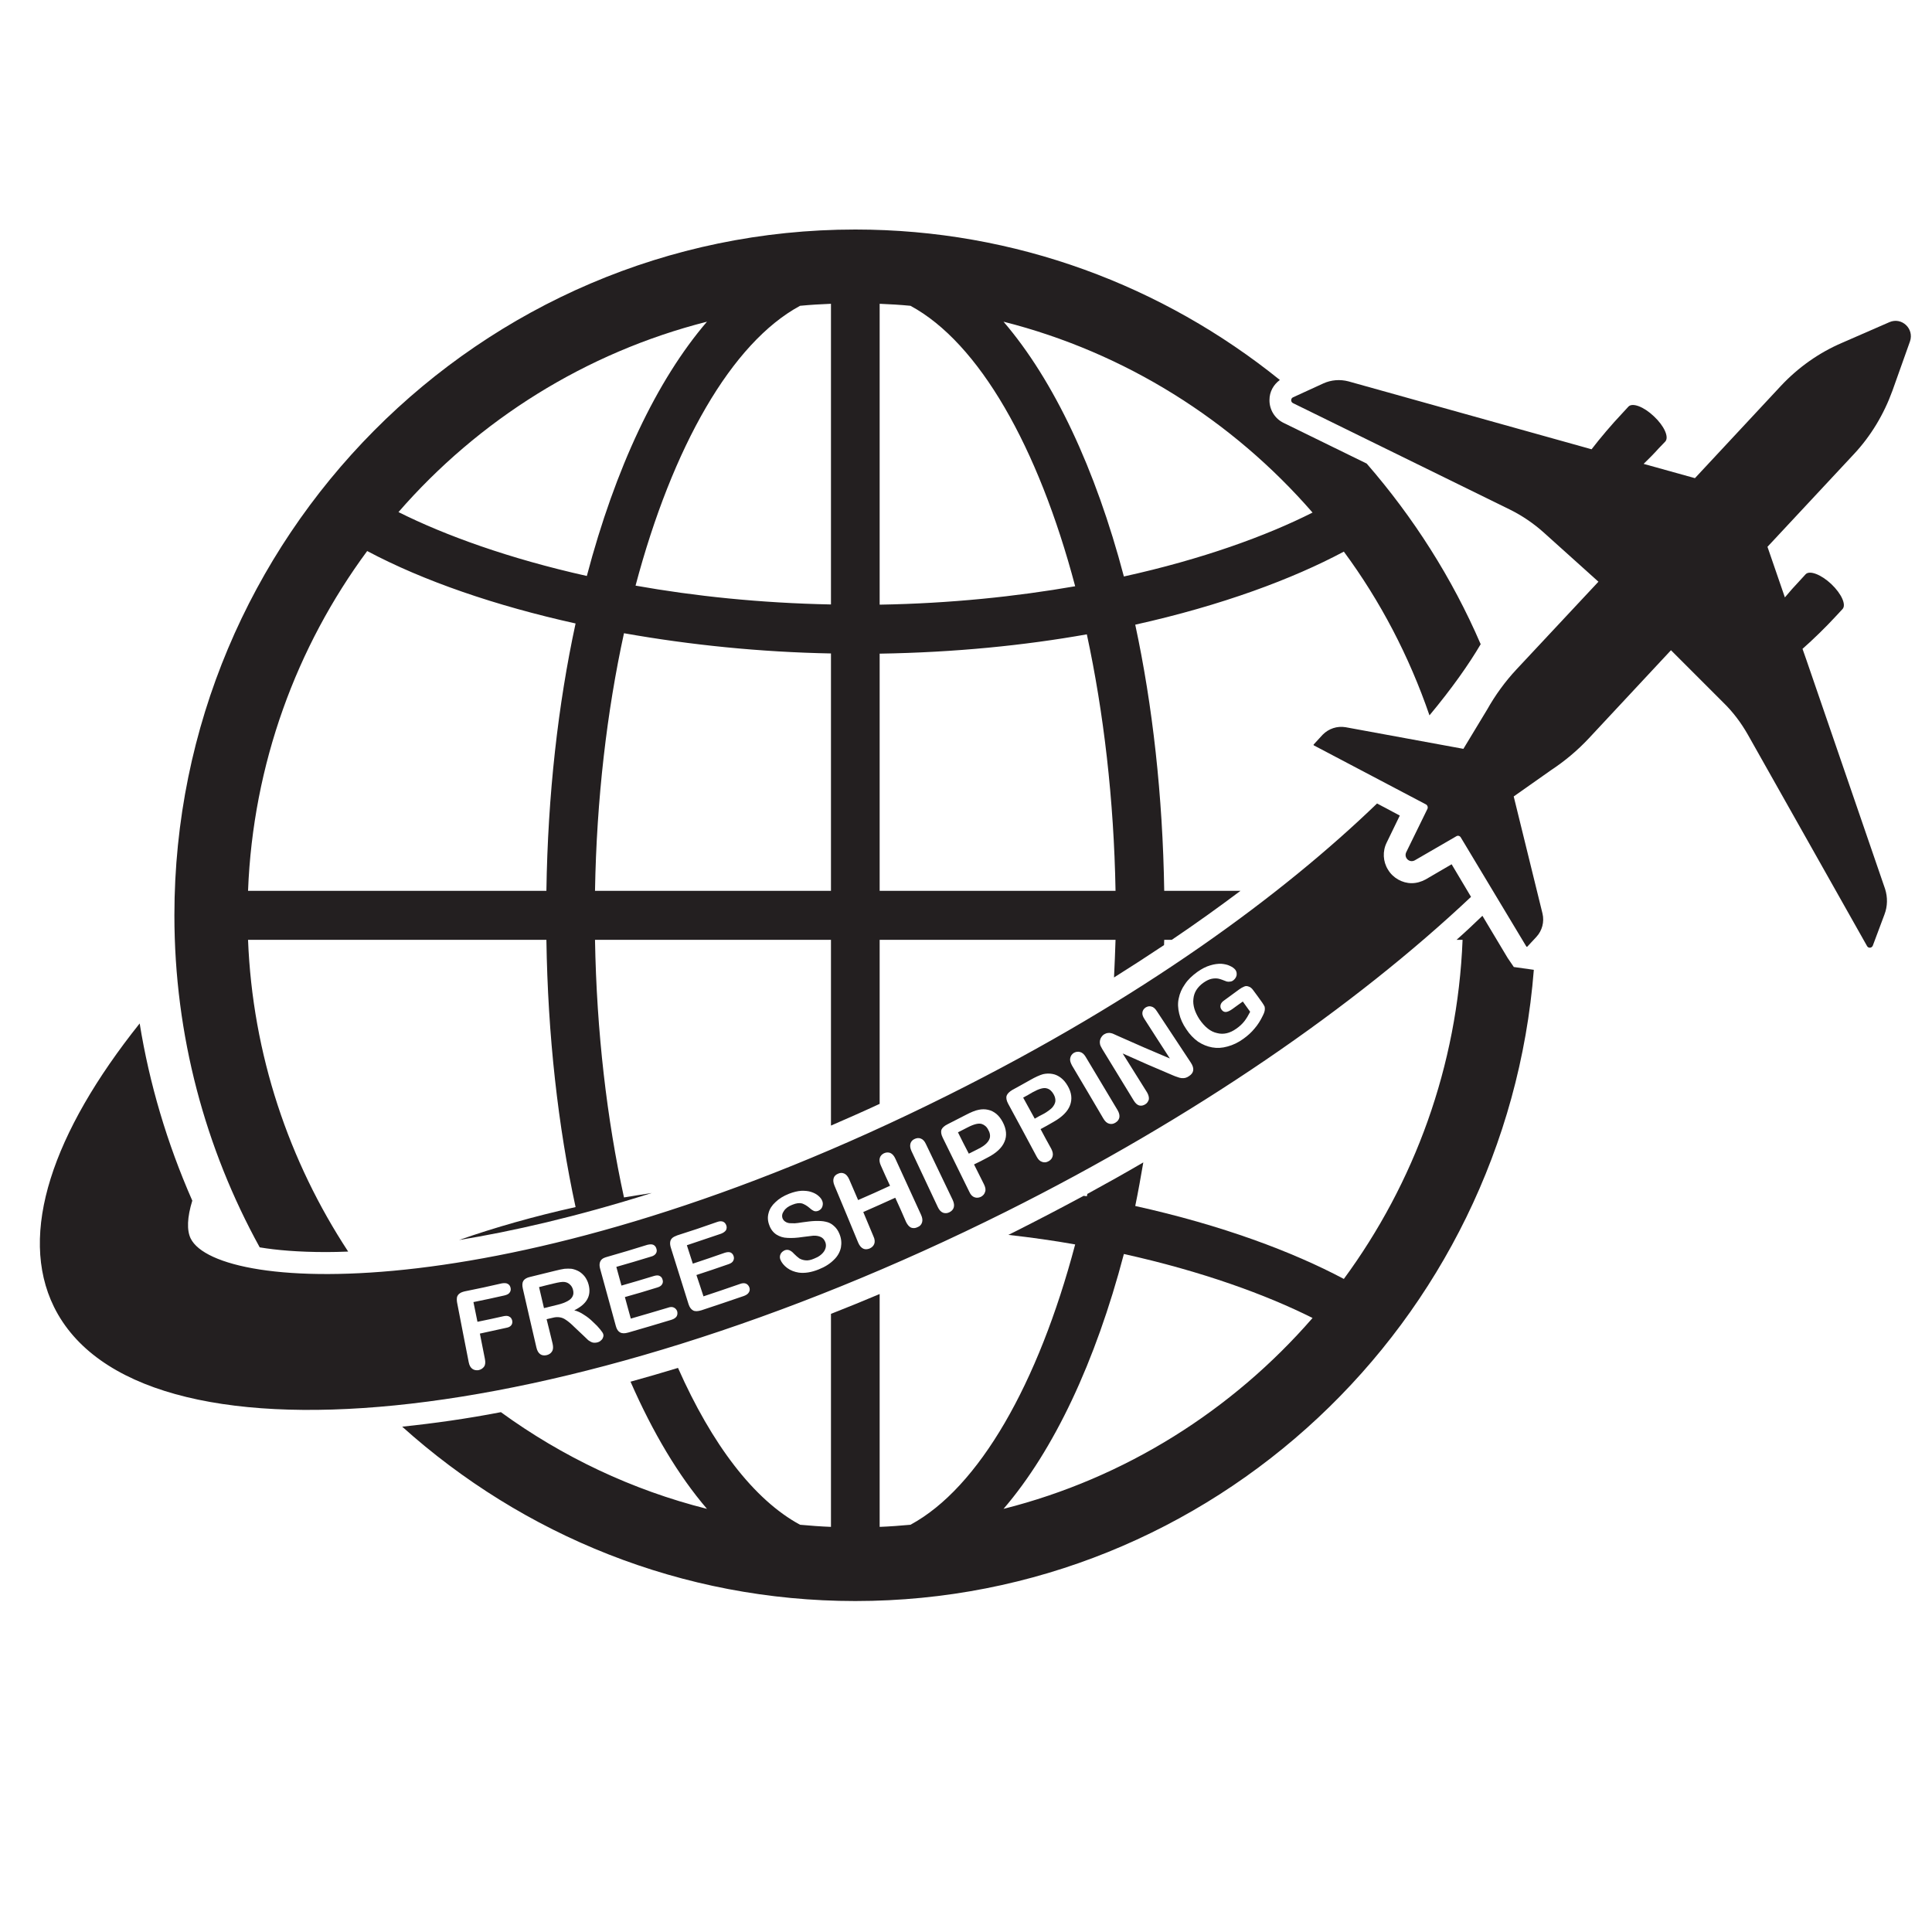 <svg version="1.0" preserveAspectRatio="xMidYMid meet" height="100" viewBox="0 0 75 75" zoomAndPan="magnify" width="100" xmlns:xlink="http://www.w3.org/1999/xlink" xmlns="http://www.w3.org/2000/svg"><defs><clipPath id="a3067ff49b"><path clip-rule="nonzero" d="M 6 8.918 L 58 8.918 L 58 49 L 6 49 Z M 6 8.918"></path></clipPath><clipPath id="a1adeb24a6"><path clip-rule="nonzero" d="M 15 35.25 L 59.652 35.25 L 59.652 62.152 L 15 62.152 Z M 15 35.25"></path></clipPath></defs><rect fill-opacity="1" height="90" y="-7.5" fill="#ffffff" width="90" x="-7.5"></rect><rect fill-opacity="1" height="90" y="-7.5" fill="#ffffff" width="90" x="-7.5"></rect><path fill-rule="nonzero" fill-opacity="1" d="M 37.484 74.992 C 27.469 74.992 18.059 71.105 10.965 64.012 C 3.871 56.922 0 47.523 0 37.492 C 0 27.461 3.914 18.066 10.992 10.973 C 18.074 3.879 27.484 0.008 37.516 0.008 C 47.547 0.008 56.941 3.895 64.035 10.988 C 71.129 18.078 75 27.477 75 37.492 C 75 47.508 71.113 56.934 64.02 64.012 C 56.926 71.094 47.516 74.992 37.484 74.992 Z M 37.484 1.094 C 27.77 1.094 18.629 4.871 11.762 11.754 C 4.879 18.652 1.098 27.793 1.098 37.508 C 1.098 47.223 4.879 56.363 11.762 63.246 C 18.645 70.129 27.785 73.906 37.5 73.906 C 47.215 73.906 56.355 70.129 63.238 63.246 C 70.121 56.363 73.902 47.223 73.902 37.508 C 73.902 27.793 70.121 18.652 63.238 11.77 C 56.371 4.887 47.23 1.094 37.484 1.094 Z M 23.75 11.211 L 24.547 12.719 L 26.309 11.801 L 27.062 13.215 L 25.332 14.133 L 26.883 17.07 L 25.195 17.961 L 21.324 10.609 L 24.91 8.727 L 25.691 10.234 Z M 34.758 14.602 L 33.133 11.512 L 32.59 11.605 L 33.133 14.871 L 31.34 15.156 L 30 6.949 L 32.637 6.512 C 33.434 6.395 34.082 6.484 34.578 6.828 C 35.09 7.16 35.406 7.75 35.543 8.562 C 35.586 8.863 35.602 9.133 35.574 9.391 C 35.543 9.645 35.496 9.871 35.391 10.039 C 35.316 10.234 35.195 10.383 35.09 10.52 C 34.969 10.641 34.848 10.746 34.73 10.82 L 36.719 14.254 Z M 33.719 8.984 C 33.691 8.773 33.629 8.621 33.539 8.488 C 33.465 8.367 33.359 8.277 33.27 8.215 C 33.164 8.156 33.043 8.125 32.938 8.109 C 32.832 8.094 32.711 8.109 32.605 8.125 L 32.031 8.215 L 32.363 10.293 L 32.906 10.203 C 33.164 10.156 33.387 10.039 33.555 9.844 C 33.75 9.645 33.797 9.359 33.719 8.984 Z M 39.324 14.465 L 40.648 6.242 L 44.625 6.875 L 44.367 8.516 L 42.184 8.172 L 41.926 9.781 L 43.93 10.098 L 43.676 11.633 L 41.672 11.316 L 41.387 13.078 L 43.719 13.457 L 43.449 15.129 Z M 46.086 16.047 L 49.805 8.605 L 53.402 10.398 L 52.664 11.891 L 50.691 10.895 L 49.953 12.355 L 51.793 13.262 L 51.098 14.645 L 49.262 13.742 L 48.465 15.34 L 50.574 16.395 L 49.82 17.914 Z M 18.797 54.797 C 18.824 54.586 18.824 54.375 18.781 54.18 C 18.734 53.969 18.629 53.801 18.508 53.637 C 18.387 53.473 18.207 53.367 17.996 53.32 C 17.785 53.277 17.559 53.352 17.336 53.547 C 17.125 53.711 17.031 53.906 17.031 54.133 C 17.031 54.359 17.062 54.66 17.137 55.023 C 17.184 55.234 17.23 55.461 17.258 55.684 C 17.289 55.91 17.289 56.184 17.258 56.438 C 17.23 56.695 17.152 56.949 17.004 57.207 C 16.883 57.461 16.672 57.703 16.402 57.945 C 16.055 58.23 15.691 58.426 15.348 58.531 C 15 58.637 14.652 58.684 14.324 58.621 C 14.008 58.578 13.691 58.473 13.402 58.305 C 13.117 58.141 12.863 57.93 12.652 57.672 C 12.336 57.297 12.109 56.875 12.004 56.438 C 11.898 56 11.836 55.609 11.883 55.262 L 13.586 55.098 C 13.555 55.355 13.57 55.609 13.629 55.867 C 13.691 56.121 13.809 56.348 13.945 56.512 C 14.098 56.695 14.262 56.785 14.488 56.816 C 14.699 56.844 14.926 56.77 15.105 56.605 C 15.316 56.422 15.422 56.227 15.422 55.973 C 15.422 55.73 15.391 55.398 15.301 55.008 C 15.242 54.766 15.211 54.512 15.18 54.285 C 15.152 54.043 15.164 53.801 15.211 53.562 C 15.258 53.32 15.363 53.094 15.496 52.855 C 15.648 52.629 15.828 52.402 16.098 52.191 C 16.445 51.906 16.824 51.695 17.168 51.617 C 17.516 51.527 17.863 51.512 18.176 51.559 C 18.492 51.617 18.797 51.738 19.051 51.891 C 19.324 52.07 19.547 52.25 19.758 52.492 C 20.047 52.84 20.258 53.215 20.363 53.578 C 20.469 53.938 20.512 54.316 20.469 54.66 Z M 20.074 64.074 L 22.062 61.227 L 20.48 60.113 L 18.492 62.961 L 16.957 61.891 L 21.73 55.082 L 23.27 56.152 L 21.461 58.742 L 23.043 59.855 L 24.848 57.266 L 26.387 58.336 L 21.613 65.145 Z M 25.047 66.738 L 28.074 59 L 29.836 59.691 L 26.809 67.434 Z M 36.309 63.684 C 36.25 64.148 36.098 64.527 35.934 64.828 C 35.738 65.145 35.512 65.383 35.242 65.566 C 34.969 65.746 34.684 65.867 34.383 65.926 C 34.082 65.988 33.766 65.988 33.465 65.941 L 32.664 65.82 L 32.199 68.816 L 30.375 68.547 L 31.641 60.324 L 34.188 60.699 C 34.473 60.746 34.773 60.82 35.047 60.957 C 35.332 61.078 35.586 61.273 35.797 61.5 C 36.008 61.738 36.16 62.027 36.281 62.387 C 36.355 62.762 36.371 63.184 36.309 63.684 Z M 34.562 63.441 C 34.625 63.078 34.578 62.793 34.414 62.598 C 34.246 62.402 34.066 62.297 33.809 62.266 L 33.223 62.176 L 32.891 64.328 L 33.48 64.422 C 33.734 64.449 33.977 64.406 34.172 64.223 C 34.383 64.059 34.504 63.801 34.562 63.441 Z M 43.27 63.078 C 43.312 63.547 43.297 63.938 43.191 64.301 C 43.102 64.645 42.938 64.949 42.727 65.188 C 42.516 65.43 42.258 65.625 41.988 65.762 C 41.703 65.91 41.414 65.988 41.113 66.016 L 40.316 66.105 L 40.648 69.117 L 38.809 69.328 L 37.863 61.062 L 40.438 60.777 C 40.738 60.746 41.023 60.746 41.34 60.805 C 41.641 60.852 41.926 60.973 42.199 61.137 C 42.469 61.316 42.695 61.559 42.891 61.875 C 43.086 62.176 43.207 62.582 43.27 63.078 Z M 41.508 63.289 C 41.461 62.93 41.34 62.656 41.145 62.508 C 40.949 62.355 40.707 62.297 40.453 62.328 L 39.863 62.387 L 40.105 64.539 L 40.691 64.48 C 40.949 64.449 41.16 64.328 41.309 64.117 C 41.492 63.953 41.566 63.668 41.508 63.289 Z M 47.031 67.824 L 44.309 59.977 L 46.098 59.359 L 48.824 67.207 Z M 55.332 63.801 L 50.98 60.578 L 50.949 60.594 L 53.719 64.828 L 52.305 65.73 L 47.801 58.742 L 49.531 57.629 L 53.914 60.91 L 53.945 60.895 L 51.145 56.605 L 52.5 55.73 L 57.004 62.719 Z M 62.742 56.844 C 62.59 57.207 62.363 57.598 62.02 57.973 C 61.688 58.367 61.281 58.668 60.875 58.832 C 60.438 59.012 60 59.074 59.52 59.043 C 59.035 59.012 58.555 58.879 58.059 58.652 C 57.547 58.426 57.047 58.094 56.551 57.656 C 56.055 57.223 55.664 56.801 55.363 56.316 C 55.059 55.836 54.848 55.398 54.742 54.918 C 54.637 54.449 54.637 54 54.73 53.562 C 54.82 53.125 55.031 52.719 55.348 52.344 C 55.707 51.906 56.098 51.617 56.492 51.453 C 56.883 51.289 57.258 51.211 57.621 51.242 L 57.996 52.914 C 57.516 52.867 57.125 53.035 56.809 53.41 C 56.625 53.605 56.535 53.832 56.52 54.043 C 56.508 54.285 56.535 54.527 56.625 54.766 C 56.719 55.023 56.867 55.262 57.078 55.52 C 57.273 55.777 57.516 56.016 57.785 56.242 C 58.059 56.469 58.328 56.68 58.598 56.828 C 58.871 56.98 59.141 57.102 59.398 57.16 C 59.652 57.223 59.895 57.223 60.137 57.176 C 60.363 57.133 60.574 56.996 60.723 56.816 C 60.918 56.605 61.008 56.395 61.023 56.199 L 59.848 55.188 L 59.277 55.852 L 58.027 54.781 L 59.684 52.855 L 63.059 55.746 C 62.98 56.137 62.906 56.484 62.742 56.844 Z M 65.332 37.492 C 65.332 28.922 61.477 20.973 54.742 15.656 L 54.457 16.016 C 61.086 21.242 64.879 29.09 64.879 37.508 C 64.879 41.605 64.008 45.551 62.242 49.238 L 62.664 49.434 C 64.426 45.684 65.332 41.664 65.332 37.492 Z M 12.711 49.133 C 10.992 45.473 10.137 41.574 10.137 37.492 C 10.137 29.285 13.781 21.605 20.09 16.363 L 19.805 16.016 C 13.375 21.332 9.668 29.148 9.668 37.492 C 9.668 41.617 10.543 45.594 12.305 49.316 Z M 52.484 35.066 L 48.824 29.645 C 48.27 28.801 47.32 28.305 46.309 28.305 L 42.02 28.305 L 42.02 26.922 C 42.02 26.199 41.445 25.625 40.723 25.625 L 21.867 25.625 L 21.867 42.867 C 21.867 43.395 22.305 43.832 22.832 43.832 L 25.512 43.832 C 25.707 41.711 27.469 40.051 29.637 40.051 C 31.809 40.051 33.586 41.711 33.766 43.832 L 42.441 43.832 C 42.637 41.711 44.398 40.051 46.566 40.051 C 48.734 40.051 50.512 41.711 50.691 43.832 L 51.793 43.832 C 52.516 43.832 53.086 43.262 53.086 42.539 L 53.086 37.207 C 53.133 36.453 52.906 35.715 52.484 35.066 Z M 50.227 36.047 L 44.457 36.047 C 44.219 36.047 44.02 35.852 44.02 35.609 L 44.02 30.852 C 44.02 30.609 44.219 30.414 44.457 30.414 L 46.914 30.414 C 47.062 30.414 47.184 30.473 47.273 30.609 L 50.586 35.367 C 50.781 35.656 50.574 36.047 50.227 36.047 Z M 29.637 40.609 C 27.801 40.609 26.297 42.012 26.113 43.801 C 26.098 43.922 26.098 44.043 26.098 44.164 C 26.098 44.285 26.098 44.422 26.113 44.527 C 26.309 46.316 27.801 47.719 29.637 47.719 C 31.477 47.719 32.98 46.316 33.164 44.527 C 33.176 44.406 33.176 44.285 33.176 44.164 C 33.176 44.043 33.176 43.906 33.164 43.801 C 32.98 42.012 31.477 40.609 29.637 40.609 Z M 30.934 44.539 C 30.77 45.113 30.27 45.535 29.637 45.535 C 29.008 45.535 28.508 45.113 28.344 44.539 C 28.312 44.434 28.281 44.301 28.281 44.18 C 28.281 44.059 28.297 43.922 28.344 43.816 C 28.508 43.262 29.008 42.824 29.637 42.824 C 30.258 42.824 30.77 43.246 30.934 43.816 C 30.965 43.922 30.992 44.059 30.992 44.18 C 30.98 44.301 30.965 44.422 30.934 44.539 Z M 46.598 40.609 C 44.758 40.609 43.254 42.012 43.074 43.801 C 43.059 43.922 43.059 44.043 43.059 44.164 C 43.059 44.285 43.059 44.422 43.074 44.527 C 43.27 46.316 44.758 47.719 46.598 47.719 C 48.434 47.719 49.941 46.316 50.121 44.527 C 50.137 44.406 50.137 44.285 50.137 44.164 C 50.137 44.043 50.137 43.906 50.121 43.801 C 49.953 42.012 48.434 40.609 46.598 40.609 Z M 47.891 44.539 C 47.727 45.113 47.23 45.535 46.598 45.535 C 45.98 45.535 45.469 45.113 45.301 44.539 C 45.27 44.434 45.242 44.301 45.242 44.18 C 45.242 44.059 45.258 43.922 45.301 43.816 C 45.469 43.262 45.965 42.824 46.598 42.824 C 47.215 42.824 47.727 43.246 47.891 43.816 C 47.922 43.922 47.953 44.059 47.953 44.18 C 47.953 44.301 47.922 44.422 47.891 44.539 Z M 47.891 44.539" fill="#ffffff"></path><path fill-rule="nonzero" fill-opacity="1" d="M 64.645 17.141 C 64.801 16.973 64.605 16.535 64.207 16.164 C 63.812 15.785 63.367 15.621 63.215 15.785 L 62.945 16.078 C 62.582 16.461 62.109 17.016 61.785 17.441 L 61.367 17.324 L 52.348 14.805 C 52.02 14.719 51.68 14.746 51.375 14.883 L 50.199 15.422 C 50.102 15.461 50.098 15.602 50.191 15.648 L 58.621 19.785 C 59.086 20.016 59.523 20.312 59.914 20.66 L 62.051 22.582 L 58.871 25.984 C 58.426 26.461 58.047 26.984 57.73 27.547 L 56.809 29.07 L 52.234 28.23 C 51.906 28.176 51.578 28.285 51.344 28.523 L 50.992 28.906 C 50.992 28.918 50.992 28.922 51 28.934 L 55.355 31.227 C 55.418 31.262 55.441 31.336 55.414 31.398 L 54.59 33.082 C 54.488 33.297 54.715 33.512 54.922 33.398 L 56.539 32.461 C 56.598 32.426 56.672 32.449 56.707 32.508 L 59.254 36.746 C 59.266 36.754 59.273 36.754 59.285 36.754 L 59.641 36.371 C 59.867 36.129 59.957 35.785 59.879 35.461 L 58.762 30.918 L 60.215 29.895 C 60.754 29.539 61.246 29.125 61.684 28.656 L 64.867 25.242 L 66.898 27.273 C 67.273 27.637 67.59 28.059 67.852 28.52 L 72.477 36.723 C 72.527 36.82 72.664 36.809 72.703 36.707 L 73.156 35.496 C 73.277 35.18 73.281 34.832 73.18 34.512 L 70.117 25.598 L 69.973 25.188 C 70.375 24.836 70.895 24.328 71.25 23.941 L 71.523 23.648 C 71.684 23.484 71.488 23.051 71.09 22.672 C 70.695 22.301 70.246 22.129 70.094 22.293 L 69.836 22.574 C 69.668 22.75 69.473 22.969 69.289 23.191 L 68.613 21.227 L 71.961 17.637 C 72.625 16.93 73.133 16.082 73.465 15.164 L 74.145 13.254 C 74.316 12.762 73.828 12.301 73.352 12.504 L 71.5 13.312 C 70.609 13.695 69.809 14.262 69.141 14.973 L 65.797 18.562 L 63.805 18.008 C 64.016 17.805 64.219 17.598 64.383 17.414 L 64.645 17.141" fill="#231f20"></path><g clip-path="url(#a3067ff49b)"><path fill-rule="nonzero" fill-opacity="1" d="M 38.957 12.488 C 43.68 13.684 47.84 16.316 50.953 19.898 C 49.156 20.805 46.664 21.711 43.629 22.379 C 42.527 18.199 40.914 14.77 38.957 12.488 Z M 34.148 34.582 L 34.148 25.375 C 37.074 25.328 39.77 25.055 42.191 24.625 C 42.844 27.656 43.242 31.031 43.305 34.582 Z M 34.148 11.793 C 34.551 11.809 34.945 11.832 35.344 11.871 C 38.004 13.305 40.305 17.348 41.738 22.758 C 39.453 23.156 36.902 23.426 34.148 23.473 Z M 32.258 23.465 C 29.5 23.41 26.957 23.141 24.672 22.734 C 26.105 17.336 28.402 13.305 31.059 11.871 C 31.457 11.832 31.855 11.809 32.258 11.793 Z M 32.258 34.582 L 23.098 34.582 C 23.16 31.016 23.559 27.621 24.223 24.582 C 26.797 25.039 29.527 25.316 32.258 25.367 Z M 22.781 22.359 C 19.758 21.684 17.27 20.781 15.469 19.879 C 18.578 16.305 22.734 13.684 27.445 12.488 C 25.492 14.762 23.883 18.18 22.781 22.359 Z M 21.211 34.582 L 9.629 34.582 C 9.82 29.656 11.512 25.105 14.254 21.391 C 16.449 22.559 19.246 23.516 22.344 24.203 C 21.664 27.348 21.266 30.855 21.211 34.582 Z M 44.07 24.25 C 47.441 23.5 50.184 22.473 52.168 21.414 C 53.582 23.328 54.703 25.473 55.492 27.77 C 56.367 26.719 57.023 25.785 57.48 25.008 C 56.371 22.434 54.863 20.078 53.055 17.996 L 49.824 16.414 C 49.488 16.25 49.273 15.898 49.281 15.523 C 49.281 15.207 49.438 14.93 49.684 14.75 C 45.16 11.102 39.434 8.91 33.203 8.91 C 18.629 8.91 6.77 20.855 6.77 35.531 C 6.77 40.203 7.977 44.598 10.082 48.422 C 10.734 48.531 11.578 48.605 12.668 48.605 C 12.914 48.605 13.203 48.598 13.516 48.586 C 11.219 45.086 9.805 40.945 9.629 36.484 L 21.211 36.484 C 21.266 40.211 21.664 43.719 22.344 46.859 C 20.742 47.215 19.223 47.645 17.82 48.137 C 19.863 47.805 22.371 47.238 25.301 46.312 C 24.941 46.371 24.578 46.422 24.223 46.484 C 23.559 43.445 23.16 40.051 23.098 36.484 L 32.258 36.484 L 32.258 43.695 C 32.875 43.426 33.504 43.152 34.148 42.852 L 34.148 36.484 L 43.305 36.484 C 43.293 36.977 43.266 37.461 43.246 37.945 C 43.918 37.523 44.562 37.105 45.188 36.688 C 45.188 36.621 45.195 36.551 45.195 36.484 L 45.488 36.484 C 46.438 35.844 47.328 35.203 48.156 34.582 L 45.195 34.582 C 45.137 30.871 44.742 27.379 44.07 24.25" fill="#231f20"></path></g><g clip-path="url(#a1adeb24a6)"><path fill-rule="nonzero" fill-opacity="1" d="M 38.957 58.574 C 40.914 56.297 42.527 52.871 43.629 48.68 C 46.664 49.352 49.156 50.262 50.953 51.164 C 47.84 54.746 43.68 57.383 38.957 58.574 Z M 58.766 37.539 L 58.527 37.188 L 57.547 35.551 C 57.219 35.867 56.891 36.176 56.543 36.484 L 56.777 36.484 C 56.582 41.398 54.898 45.934 52.168 49.648 C 50.184 48.594 47.441 47.562 44.07 46.816 C 44.184 46.266 44.285 45.695 44.383 45.125 C 43.668 45.543 42.949 45.945 42.211 46.348 C 42.203 46.375 42.199 46.41 42.191 46.438 C 42.152 46.434 42.109 46.426 42.066 46.422 C 41.195 46.891 40.312 47.352 39.414 47.805 C 39.328 47.852 39.234 47.891 39.145 47.938 C 40.035 48.039 40.91 48.16 41.738 48.309 C 40.305 53.719 38.004 57.754 35.344 59.191 C 34.945 59.227 34.551 59.258 34.148 59.273 L 34.148 50.234 C 33.516 50.5 32.887 50.758 32.258 51.004 L 32.258 59.273 C 31.855 59.258 31.457 59.227 31.059 59.191 C 29.266 58.223 27.633 56.066 26.32 53.102 C 25.703 53.289 25.09 53.469 24.477 53.637 C 25.34 55.605 26.332 57.277 27.445 58.574 C 24.527 57.84 21.82 56.547 19.445 54.82 C 18.129 55.074 16.848 55.254 15.613 55.383 C 20.289 59.586 26.453 62.152 33.203 62.152 C 47.074 62.152 58.465 51.34 59.543 37.648 L 58.766 37.539" fill="#231f20"></path></g><path fill-rule="nonzero" fill-opacity="1" d="M 38.113 43.633 C 37.992 43.594 37.812 43.637 37.562 43.766 C 37.414 43.844 37.336 43.879 37.188 43.957 C 37.352 44.289 37.438 44.457 37.609 44.785 C 37.754 44.711 37.828 44.672 37.98 44.598 C 38.117 44.531 38.219 44.461 38.293 44.387 C 38.367 44.312 38.414 44.234 38.43 44.148 C 38.441 44.062 38.426 43.965 38.367 43.867 C 38.312 43.746 38.219 43.668 38.113 43.633" fill="#231f20"></path><path fill-rule="nonzero" fill-opacity="1" d="M 22.121 49.863 C 22.066 49.809 21.996 49.777 21.914 49.766 C 21.832 49.754 21.691 49.777 21.48 49.828 C 21.262 49.883 21.148 49.906 20.926 49.965 C 21.004 50.289 21.039 50.457 21.117 50.781 C 21.34 50.723 21.449 50.703 21.668 50.645 C 21.816 50.609 21.934 50.562 22.027 50.512 C 22.121 50.461 22.191 50.402 22.227 50.324 C 22.266 50.254 22.27 50.164 22.242 50.062 C 22.219 49.977 22.18 49.914 22.121 49.863" fill="#231f20"></path><path fill-rule="nonzero" fill-opacity="1" d="M 40.633 42.25 C 40.512 42.215 40.332 42.266 40.086 42.402 C 39.941 42.488 39.867 42.531 39.719 42.609 C 39.898 42.934 39.992 43.102 40.168 43.426 C 40.32 43.34 40.387 43.301 40.543 43.223 C 40.668 43.148 40.77 43.074 40.844 43 C 40.914 42.918 40.957 42.84 40.969 42.754 C 40.977 42.668 40.957 42.574 40.898 42.473 C 40.832 42.359 40.746 42.277 40.633 42.25" fill="#231f20"></path><path fill-rule="nonzero" fill-opacity="1" d="M 49.023 39.426 C 48.93 39.621 48.82 39.793 48.699 39.93 C 48.582 40.074 48.441 40.203 48.266 40.328 C 48.066 40.473 47.859 40.57 47.652 40.625 C 47.445 40.684 47.25 40.695 47.055 40.66 C 46.863 40.625 46.68 40.551 46.504 40.434 C 46.336 40.312 46.18 40.152 46.051 39.953 C 45.914 39.754 45.824 39.551 45.777 39.352 C 45.727 39.148 45.715 38.945 45.758 38.758 C 45.797 38.562 45.875 38.383 45.996 38.211 C 46.113 38.031 46.277 37.879 46.48 37.73 C 46.652 37.609 46.816 37.523 46.977 37.477 C 47.141 37.426 47.281 37.41 47.414 37.414 C 47.543 37.426 47.652 37.449 47.746 37.496 C 47.844 37.539 47.914 37.594 47.957 37.648 C 48.004 37.711 48.016 37.785 48.004 37.867 C 47.984 37.941 47.945 38.004 47.879 38.055 C 47.844 38.082 47.805 38.102 47.754 38.105 C 47.707 38.113 47.664 38.113 47.621 38.102 C 47.488 38.051 47.379 38.008 47.301 37.992 C 47.227 37.977 47.137 37.977 47.039 37.996 C 46.941 38.016 46.836 38.066 46.719 38.148 C 46.602 38.23 46.512 38.324 46.441 38.434 C 46.379 38.535 46.34 38.648 46.328 38.773 C 46.312 38.902 46.328 39.027 46.367 39.164 C 46.41 39.301 46.477 39.438 46.566 39.574 C 46.773 39.871 46.992 40.051 47.25 40.105 C 47.492 40.168 47.742 40.113 47.992 39.934 C 48.117 39.848 48.219 39.754 48.305 39.645 C 48.391 39.535 48.461 39.414 48.531 39.277 C 48.418 39.117 48.359 39.039 48.246 38.879 C 48.082 38.992 48.004 39.055 47.844 39.168 C 47.746 39.238 47.664 39.277 47.594 39.285 C 47.527 39.289 47.465 39.262 47.418 39.191 C 47.379 39.137 47.367 39.078 47.383 39.008 C 47.402 38.945 47.441 38.891 47.516 38.84 C 47.746 38.668 47.867 38.582 48.098 38.414 C 48.168 38.363 48.234 38.324 48.293 38.301 C 48.348 38.273 48.41 38.273 48.469 38.297 C 48.531 38.312 48.598 38.363 48.656 38.449 C 48.797 38.637 48.867 38.734 49 38.922 C 49.047 38.988 49.074 39.039 49.094 39.082 C 49.105 39.137 49.105 39.188 49.094 39.242 C 49.082 39.297 49.059 39.359 49.023 39.426 Z M 46.16 41.773 C 46.109 41.809 46.062 41.832 46.012 41.844 C 45.965 41.855 45.914 41.855 45.863 41.852 C 45.809 41.844 45.758 41.832 45.703 41.809 C 45.648 41.793 45.59 41.77 45.535 41.746 C 44.746 41.414 44.355 41.242 43.582 40.895 C 43.965 41.5 44.148 41.805 44.531 42.41 C 44.586 42.508 44.609 42.598 44.598 42.68 C 44.574 42.758 44.531 42.828 44.457 42.871 C 44.379 42.918 44.305 42.934 44.223 42.914 C 44.145 42.891 44.078 42.828 44.016 42.73 C 43.527 41.93 43.281 41.531 42.789 40.723 C 42.738 40.637 42.703 40.57 42.699 40.508 C 42.688 40.445 42.699 40.375 42.727 40.309 C 42.762 40.242 42.805 40.188 42.863 40.152 C 42.914 40.125 42.957 40.105 43 40.102 C 43.043 40.094 43.082 40.094 43.125 40.105 C 43.168 40.113 43.215 40.129 43.266 40.156 C 43.32 40.18 43.371 40.203 43.43 40.23 C 44.219 40.582 44.617 40.754 45.414 41.09 C 45.02 40.477 44.82 40.176 44.43 39.562 C 44.367 39.465 44.336 39.383 44.348 39.301 C 44.359 39.227 44.398 39.164 44.469 39.113 C 44.547 39.066 44.621 39.051 44.695 39.074 C 44.773 39.09 44.844 39.152 44.906 39.25 C 45.434 40.051 45.699 40.449 46.227 41.25 C 46.375 41.473 46.352 41.648 46.16 41.773 Z M 43.301 43.582 C 43.219 43.633 43.141 43.645 43.055 43.621 C 42.969 43.598 42.895 43.531 42.832 43.422 C 42.348 42.598 42.102 42.18 41.613 41.359 C 41.551 41.242 41.527 41.152 41.547 41.074 C 41.562 40.988 41.613 40.918 41.688 40.871 C 41.766 40.828 41.852 40.816 41.93 40.84 C 42.012 40.859 42.086 40.926 42.148 41.031 C 42.641 41.855 42.891 42.273 43.383 43.094 C 43.445 43.199 43.469 43.297 43.453 43.383 C 43.434 43.469 43.379 43.535 43.301 43.582 Z M 41.539 42.906 C 41.453 43.141 41.238 43.359 40.898 43.551 C 40.699 43.668 40.598 43.723 40.395 43.832 C 40.559 44.137 40.637 44.289 40.809 44.594 C 40.863 44.699 40.887 44.797 40.863 44.883 C 40.844 44.965 40.793 45.031 40.707 45.078 C 40.621 45.125 40.543 45.137 40.457 45.105 C 40.371 45.078 40.305 45.016 40.246 44.906 C 39.805 44.078 39.578 43.66 39.133 42.84 C 39.07 42.719 39.051 42.617 39.078 42.535 C 39.105 42.457 39.18 42.383 39.297 42.312 C 39.578 42.156 39.719 42.082 39.992 41.926 C 40.195 41.809 40.367 41.734 40.492 41.699 C 40.613 41.672 40.738 41.668 40.859 41.691 C 40.977 41.711 41.086 41.766 41.184 41.84 C 41.285 41.918 41.371 42.02 41.445 42.148 C 41.602 42.414 41.629 42.668 41.539 42.906 Z M 38.996 44.316 C 38.902 44.551 38.676 44.766 38.328 44.941 C 38.125 45.051 38.023 45.102 37.812 45.203 C 37.965 45.512 38.043 45.668 38.199 45.977 C 38.254 46.09 38.273 46.188 38.242 46.266 C 38.219 46.352 38.164 46.414 38.078 46.461 C 37.992 46.5 37.91 46.508 37.828 46.477 C 37.75 46.449 37.68 46.383 37.629 46.266 C 37.215 45.426 37.008 45.004 36.594 44.16 C 36.535 44.039 36.52 43.934 36.547 43.855 C 36.582 43.777 36.656 43.707 36.781 43.645 C 37.062 43.5 37.203 43.426 37.484 43.285 C 37.691 43.176 37.863 43.105 37.992 43.082 C 38.117 43.055 38.242 43.055 38.355 43.082 C 38.477 43.105 38.582 43.164 38.68 43.242 C 38.777 43.324 38.855 43.426 38.926 43.559 C 39.07 43.832 39.094 44.09 38.996 44.316 Z M 37.023 46.879 C 37 46.957 36.938 47.02 36.852 47.062 C 36.77 47.102 36.688 47.105 36.609 47.078 C 36.523 47.043 36.457 46.969 36.406 46.859 C 35.996 45.988 35.793 45.559 35.383 44.684 C 35.332 44.57 35.32 44.473 35.344 44.391 C 35.367 44.312 35.422 44.25 35.504 44.215 C 35.586 44.176 35.668 44.168 35.746 44.199 C 35.824 44.227 35.895 44.301 35.945 44.414 C 36.359 45.285 36.57 45.711 36.984 46.582 C 37.035 46.695 37.051 46.793 37.023 46.879 Z M 35.793 47.457 C 35.766 47.543 35.707 47.605 35.621 47.637 C 35.531 47.684 35.445 47.684 35.367 47.656 C 35.293 47.621 35.227 47.547 35.172 47.434 C 35.008 47.055 34.926 46.867 34.754 46.496 C 34.262 46.719 34.012 46.832 33.512 47.051 C 33.668 47.426 33.75 47.617 33.906 47.992 C 33.961 48.105 33.969 48.211 33.938 48.289 C 33.906 48.371 33.848 48.426 33.754 48.469 C 33.668 48.5 33.586 48.508 33.512 48.473 C 33.43 48.434 33.367 48.359 33.316 48.242 C 32.949 47.359 32.77 46.914 32.395 46.027 C 32.348 45.914 32.336 45.816 32.363 45.734 C 32.387 45.656 32.445 45.598 32.535 45.562 C 32.621 45.523 32.699 45.523 32.777 45.559 C 32.852 45.594 32.914 45.668 32.965 45.781 C 33.102 46.105 33.176 46.262 33.312 46.586 C 33.805 46.371 34.055 46.262 34.551 46.031 C 34.406 45.719 34.332 45.559 34.191 45.238 C 34.141 45.125 34.129 45.027 34.156 44.945 C 34.18 44.867 34.238 44.809 34.316 44.77 C 34.402 44.73 34.488 44.73 34.562 44.758 C 34.641 44.793 34.707 44.867 34.758 44.98 C 35.156 45.855 35.359 46.289 35.758 47.164 C 35.809 47.277 35.82 47.375 35.793 47.457 Z M 32.645 48.426 C 32.609 48.598 32.52 48.766 32.371 48.906 C 32.223 49.055 32.031 49.18 31.785 49.277 C 31.496 49.395 31.23 49.434 31.004 49.402 C 30.84 49.375 30.691 49.32 30.559 49.223 C 30.43 49.125 30.34 49.016 30.293 48.895 C 30.266 48.82 30.27 48.754 30.301 48.684 C 30.332 48.617 30.391 48.57 30.465 48.535 C 30.527 48.512 30.59 48.512 30.645 48.535 C 30.703 48.559 30.766 48.605 30.82 48.668 C 30.895 48.742 30.965 48.805 31.031 48.852 C 31.098 48.891 31.18 48.918 31.27 48.926 C 31.367 48.938 31.48 48.914 31.605 48.859 C 31.781 48.793 31.91 48.695 31.992 48.574 C 32.07 48.449 32.082 48.328 32.035 48.211 C 31.996 48.117 31.938 48.051 31.855 48.016 C 31.773 47.98 31.68 47.965 31.574 47.969 C 31.469 47.98 31.332 48 31.16 48.02 C 30.934 48.055 30.734 48.066 30.57 48.055 C 30.406 48.051 30.266 48.004 30.141 47.926 C 30.016 47.844 29.918 47.719 29.863 47.559 C 29.801 47.398 29.793 47.242 29.836 47.09 C 29.875 46.934 29.965 46.793 30.102 46.668 C 30.238 46.535 30.414 46.426 30.633 46.34 C 30.809 46.273 30.969 46.234 31.109 46.227 C 31.254 46.223 31.383 46.234 31.496 46.273 C 31.605 46.309 31.699 46.359 31.77 46.422 C 31.844 46.484 31.895 46.551 31.922 46.625 C 31.949 46.695 31.949 46.766 31.922 46.844 C 31.898 46.914 31.848 46.965 31.773 47 C 31.707 47.027 31.648 47.027 31.605 47.012 C 31.555 46.992 31.492 46.953 31.43 46.895 C 31.332 46.809 31.234 46.754 31.141 46.719 C 31.043 46.691 30.914 46.703 30.754 46.77 C 30.605 46.828 30.496 46.906 30.43 47.012 C 30.363 47.105 30.344 47.203 30.379 47.297 C 30.402 47.352 30.438 47.398 30.488 47.426 C 30.531 47.457 30.59 47.477 30.656 47.484 C 30.727 47.488 30.789 47.488 30.852 47.488 C 30.914 47.484 31.016 47.473 31.156 47.449 C 31.332 47.426 31.496 47.402 31.648 47.398 C 31.797 47.395 31.934 47.398 32.047 47.426 C 32.168 47.449 32.273 47.5 32.363 47.582 C 32.457 47.66 32.535 47.766 32.59 47.906 C 32.66 48.078 32.676 48.25 32.645 48.426 Z M 29.074 50.164 C 29.039 50.227 28.977 50.273 28.879 50.309 C 28.219 50.535 27.887 50.648 27.223 50.867 C 27.086 50.906 26.984 50.914 26.906 50.871 C 26.832 50.832 26.77 50.754 26.73 50.629 C 26.457 49.754 26.316 49.312 26.043 48.438 C 26.016 48.352 26.008 48.277 26.016 48.223 C 26.02 48.16 26.051 48.105 26.094 48.062 C 26.141 48.02 26.207 47.988 26.289 47.957 C 26.91 47.758 27.223 47.656 27.836 47.438 C 27.934 47.402 28.008 47.402 28.07 47.426 C 28.125 47.449 28.172 47.5 28.195 47.57 C 28.219 47.633 28.211 47.695 28.184 47.754 C 28.148 47.809 28.086 47.855 27.996 47.891 C 27.461 48.074 27.195 48.164 26.664 48.34 C 26.758 48.629 26.805 48.77 26.895 49.055 C 27.395 48.891 27.637 48.805 28.133 48.633 C 28.223 48.605 28.297 48.598 28.359 48.621 C 28.414 48.648 28.457 48.691 28.477 48.758 C 28.5 48.82 28.496 48.883 28.465 48.941 C 28.438 49 28.375 49.043 28.285 49.074 C 27.785 49.25 27.543 49.328 27.035 49.496 C 27.145 49.828 27.203 49.992 27.309 50.324 C 27.875 50.137 28.156 50.039 28.723 49.844 C 28.812 49.809 28.891 49.805 28.953 49.828 C 29.016 49.855 29.062 49.902 29.09 49.977 C 29.113 50.043 29.109 50.105 29.074 50.164 Z M 26.266 51.102 C 26.227 51.16 26.164 51.203 26.066 51.234 C 25.398 51.438 25.055 51.535 24.387 51.73 C 24.25 51.77 24.145 51.766 24.07 51.723 C 23.996 51.684 23.938 51.598 23.906 51.473 C 23.66 50.586 23.543 50.141 23.297 49.254 C 23.273 49.168 23.27 49.094 23.281 49.039 C 23.293 48.977 23.32 48.926 23.367 48.883 C 23.41 48.844 23.48 48.816 23.562 48.793 C 24.195 48.609 24.508 48.52 25.129 48.324 C 25.227 48.301 25.301 48.297 25.363 48.324 C 25.418 48.352 25.461 48.398 25.48 48.469 C 25.504 48.535 25.5 48.598 25.465 48.656 C 25.43 48.711 25.367 48.758 25.273 48.781 C 24.734 48.945 24.465 49.027 23.926 49.18 C 24.008 49.473 24.047 49.617 24.125 49.906 C 24.629 49.766 24.879 49.684 25.379 49.535 C 25.469 49.508 25.551 49.5 25.605 49.531 C 25.664 49.559 25.703 49.605 25.719 49.672 C 25.742 49.734 25.738 49.797 25.703 49.855 C 25.676 49.906 25.613 49.953 25.516 49.98 C 25.012 50.137 24.762 50.211 24.258 50.352 C 24.348 50.691 24.398 50.855 24.488 51.188 C 25.066 51.02 25.352 50.938 25.926 50.766 C 26.02 50.73 26.102 50.73 26.156 50.758 C 26.219 50.785 26.266 50.84 26.289 50.906 C 26.305 50.977 26.301 51.043 26.266 51.102 Z M 23.41 51.918 C 23.395 51.965 23.371 52.004 23.324 52.039 C 23.293 52.074 23.242 52.098 23.184 52.113 C 23.109 52.129 23.047 52.129 22.996 52.113 C 22.941 52.098 22.891 52.062 22.836 52.027 C 22.793 51.988 22.73 51.926 22.645 51.844 C 22.504 51.711 22.434 51.645 22.293 51.512 C 22.168 51.387 22.059 51.297 21.969 51.238 C 21.883 51.176 21.801 51.148 21.719 51.137 C 21.641 51.125 21.551 51.129 21.438 51.16 C 21.352 51.18 21.312 51.188 21.219 51.211 C 21.312 51.594 21.363 51.781 21.453 52.164 C 21.48 52.289 21.477 52.387 21.43 52.461 C 21.387 52.535 21.316 52.582 21.227 52.605 C 21.125 52.629 21.039 52.617 20.973 52.57 C 20.902 52.52 20.852 52.434 20.824 52.312 C 20.613 51.398 20.504 50.941 20.297 50.027 C 20.266 49.895 20.273 49.793 20.316 49.723 C 20.363 49.648 20.453 49.598 20.578 49.57 C 20.977 49.473 21.168 49.426 21.562 49.328 C 21.695 49.297 21.816 49.266 21.914 49.254 C 22.008 49.246 22.105 49.246 22.191 49.254 C 22.293 49.273 22.391 49.309 22.48 49.359 C 22.57 49.414 22.645 49.484 22.711 49.57 C 22.77 49.656 22.82 49.754 22.848 49.863 C 22.906 50.078 22.891 50.273 22.797 50.438 C 22.707 50.605 22.535 50.746 22.293 50.867 C 22.414 50.895 22.543 50.953 22.668 51.039 C 22.797 51.117 22.918 51.215 23.023 51.32 C 23.137 51.422 23.23 51.52 23.297 51.605 C 23.371 51.695 23.41 51.754 23.418 51.793 C 23.43 51.832 23.43 51.871 23.41 51.918 Z M 19.848 51.445 C 19.809 51.496 19.746 51.531 19.648 51.547 C 19.242 51.637 19.035 51.684 18.629 51.77 C 18.707 52.16 18.746 52.359 18.824 52.754 C 18.848 52.879 18.844 52.977 18.793 53.051 C 18.746 53.117 18.68 53.164 18.582 53.188 C 18.492 53.203 18.406 53.188 18.34 53.141 C 18.266 53.09 18.219 53.004 18.195 52.879 C 18.016 51.957 17.922 51.496 17.746 50.574 C 17.73 50.488 17.73 50.414 17.742 50.352 C 17.758 50.297 17.793 50.246 17.844 50.211 C 17.895 50.172 17.965 50.148 18.047 50.129 C 18.621 50.012 18.91 49.953 19.48 49.82 C 19.574 49.805 19.656 49.805 19.711 49.84 C 19.77 49.871 19.801 49.918 19.82 49.992 C 19.836 50.062 19.824 50.125 19.785 50.176 C 19.75 50.234 19.676 50.266 19.582 50.289 C 19.105 50.398 18.859 50.449 18.379 50.547 C 18.441 50.855 18.473 51.004 18.535 51.312 C 18.941 51.227 19.145 51.188 19.551 51.094 C 19.645 51.074 19.723 51.078 19.773 51.113 C 19.832 51.141 19.863 51.191 19.883 51.262 C 19.898 51.328 19.887 51.395 19.848 51.445 Z M 56.352 33.551 L 55.34 34.141 C 55.176 34.23 54.988 34.285 54.801 34.285 C 54.434 34.285 54.074 34.082 53.883 33.762 C 53.684 33.445 53.664 33.043 53.832 32.707 L 54.34 31.66 L 53.457 31.191 C 49.824 34.695 44.367 38.742 36.809 42.512 C 20.051 50.883 8.453 50.203 7.402 48.078 C 7.246 47.758 7.266 47.254 7.465 46.609 C 6.48 44.371 5.797 42.055 5.422 39.73 C 2.043 43.965 0.695 47.883 2.094 50.73 C 5.316 57.273 21.855 55.621 39.039 47.043 C 46.348 43.391 52.586 39.074 57.105 34.816 L 56.352 33.551" fill="#231f20"></path></svg>